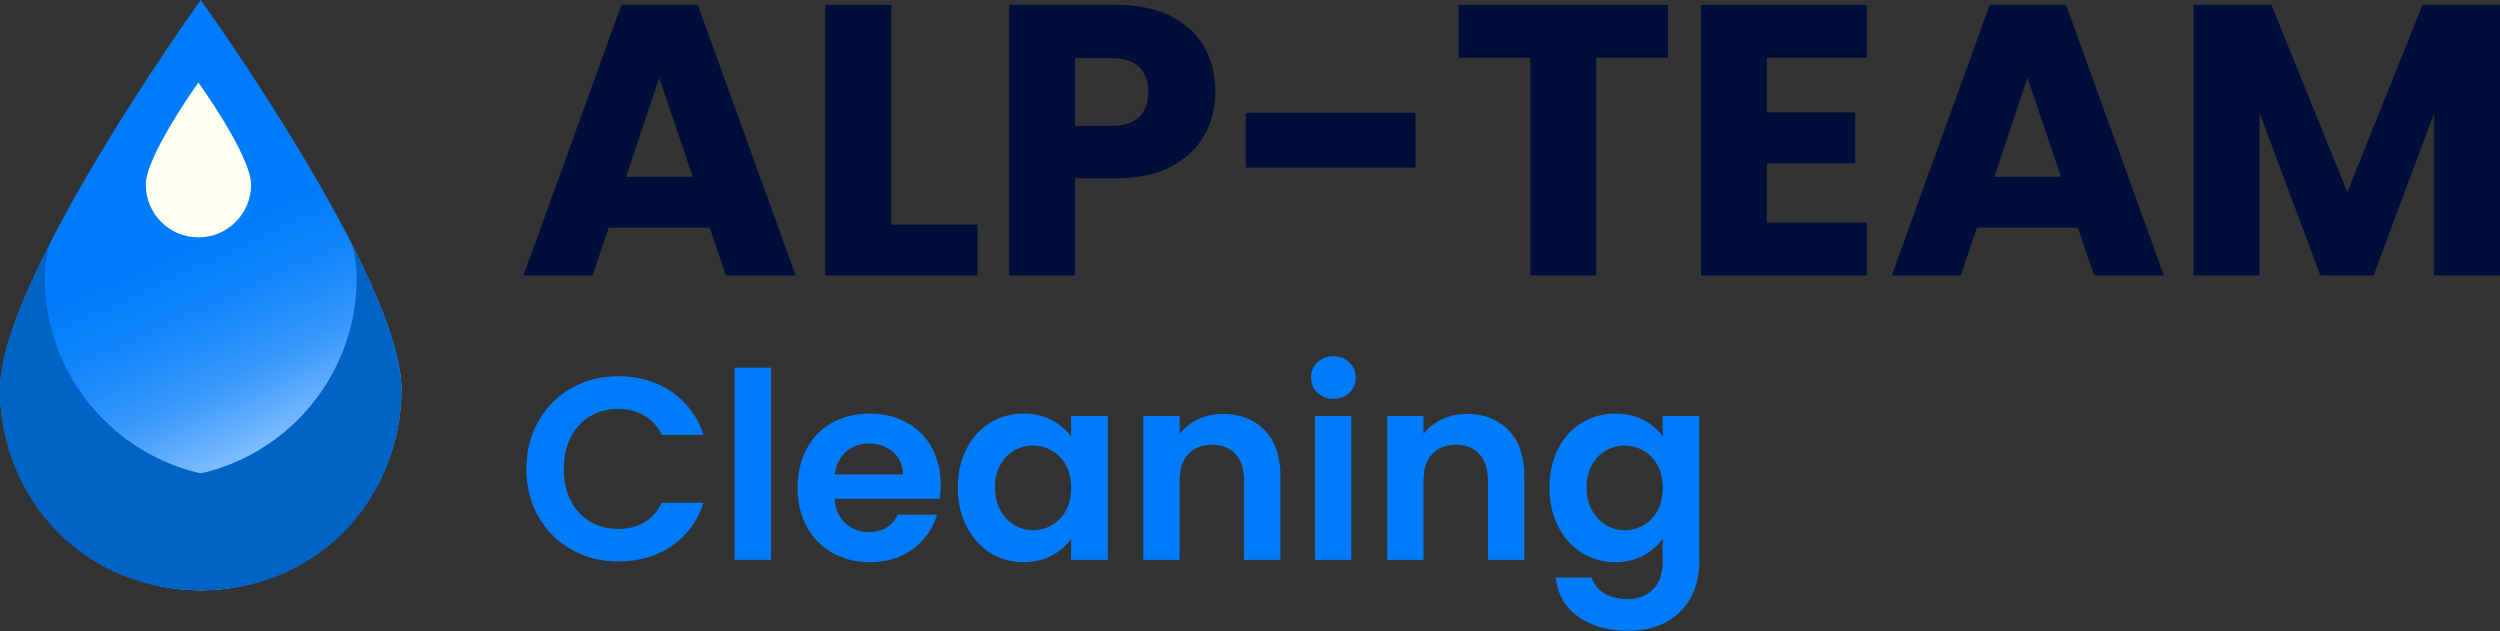 <svg xmlns="http://www.w3.org/2000/svg" width="202" height="51" viewBox="0 0 202 51" fill="none"><rect x="0" y="0" width="202" height="51" fill="#333333" stroke="none"/><path d="M57.344 18.394H49.185L47.876 22.256H42.302L50.212 0.393H56.379L64.289 22.256H58.652L57.344 18.394ZM55.974 14.283L53.264 6.279L50.586 14.283H55.974Z" fill="#000E39"></path><path d="M72.012 18.146H78.988V22.257H66.686V0.395H72.012V18.146Z" fill="#000E39"></path><path d="M97.33 10.905C96.749 11.954 95.857 12.8 94.652 13.444C93.447 14.087 91.953 14.409 90.167 14.409H86.866V22.257H81.54V0.395H90.167C91.911 0.395 93.384 0.695 94.589 1.298C95.793 1.9 96.696 2.73 97.299 3.79C97.901 4.849 98.202 6.063 98.202 7.434C98.202 8.701 97.91 9.858 97.329 10.905H97.33ZM92.037 9.457C92.534 8.979 92.783 8.305 92.783 7.432C92.783 6.56 92.534 5.886 92.037 5.408C91.539 4.931 90.78 4.691 89.763 4.691H86.867V10.172H89.763C90.78 10.172 91.539 9.934 92.037 9.456V9.457Z" fill="#000E39"></path><path d="M114.367 9.115V13.538H100.663V9.115H114.367Z" fill="#000E39"></path><path d="M134.765 0.395V4.661H128.972V22.257H123.647V4.661H117.854V0.395H134.764H134.765Z" fill="#000E39"></path><path d="M142.766 4.661V9.084H149.898V13.195H142.766V17.991H150.832V22.257H137.441V0.395H150.832V4.661H142.766Z" fill="#000E39"></path><path d="M167.899 18.394H159.739L158.431 22.256H152.856L160.767 0.393H166.933L174.844 22.256H169.207L167.899 18.394ZM166.528 14.283L163.819 6.279L161.14 14.283H166.528Z" fill="#000E39"></path><path d="M202.001 0.395V22.257H196.676V9.146L191.786 22.257H187.487L182.567 9.115V22.257H177.241V0.395H183.532L189.667 15.529L195.739 0.395H202H202.001Z" fill="#000E39"></path><path d="M43.511 34.019C44.161 32.879 45.05 31.99 46.177 31.353C47.302 30.716 48.566 30.398 49.965 30.398C51.602 30.398 53.036 30.818 54.267 31.658C55.499 32.497 56.358 33.658 56.848 35.142H53.469C53.133 34.442 52.661 33.918 52.052 33.567C51.443 33.218 50.74 33.043 49.943 33.043C49.089 33.043 48.33 33.243 47.665 33.641C47.001 34.04 46.483 34.604 46.112 35.331C45.741 36.059 45.556 36.912 45.556 37.892C45.556 38.872 45.741 39.707 46.112 40.442C46.483 41.177 47.001 41.744 47.665 42.142C48.33 42.541 49.089 42.741 49.943 42.741C50.74 42.741 51.443 42.562 52.052 42.206C52.661 41.85 53.133 41.321 53.469 40.621H56.848C56.358 42.118 55.501 43.282 54.277 44.115C53.052 44.948 51.615 45.364 49.964 45.364C48.564 45.364 47.302 45.046 46.176 44.409C45.049 43.772 44.161 42.888 43.51 41.754C42.86 40.621 42.534 39.334 42.534 37.893C42.534 36.452 42.86 35.161 43.51 34.021L43.511 34.019Z" fill="#007CFB"></path><path d="M62.303 29.706V45.235H59.364V29.706H62.303Z" fill="#007CFB"></path><path d="M75.927 40.304H67.427C67.497 41.144 67.791 41.802 68.309 42.277C68.826 42.752 69.463 42.991 70.218 42.991C71.309 42.991 72.087 42.522 72.547 41.584H75.716C75.38 42.703 74.736 43.624 73.785 44.344C72.833 45.064 71.665 45.425 70.28 45.425C69.16 45.425 68.156 45.176 67.269 44.679C66.381 44.182 65.688 43.479 65.192 42.57C64.695 41.66 64.446 40.611 64.446 39.422C64.446 38.233 64.691 37.163 65.181 36.254C65.671 35.344 66.357 34.645 67.238 34.155C68.119 33.665 69.134 33.42 70.28 33.42C71.427 33.42 72.375 33.658 73.251 34.134C74.124 34.609 74.804 35.284 75.286 36.158C75.769 37.032 76.01 38.037 76.01 39.169C76.01 39.589 75.982 39.966 75.927 40.303V40.304ZM72.967 38.331C72.953 37.575 72.68 36.971 72.149 36.516C71.617 36.062 70.966 35.834 70.197 35.834C69.47 35.834 68.857 36.054 68.36 36.495C67.864 36.935 67.559 37.547 67.448 38.331H72.967Z" fill="#007CFB"></path><path d="M78.098 36.254C78.567 35.344 79.204 34.645 80.008 34.155C80.813 33.665 81.71 33.42 82.705 33.42C83.572 33.42 84.331 33.595 84.983 33.944C85.633 34.294 86.154 34.735 86.546 35.267V33.609H89.506V45.235H86.546V43.535C86.169 44.081 85.647 44.532 84.983 44.888C84.318 45.244 83.552 45.423 82.685 45.423C81.705 45.423 80.814 45.172 80.009 44.667C79.204 44.164 78.568 43.453 78.1 42.537C77.631 41.62 77.397 40.568 77.397 39.379C77.397 38.19 77.631 37.161 78.1 36.252L78.098 36.254ZM86.125 37.586C85.846 37.075 85.467 36.684 84.992 36.41C84.516 36.137 84.005 36.001 83.46 36.001C82.914 36.001 82.411 36.134 81.949 36.399C81.487 36.665 81.113 37.053 80.826 37.565C80.539 38.076 80.396 38.681 80.396 39.38C80.396 40.079 80.539 40.692 80.826 41.216C81.112 41.741 81.491 42.143 81.96 42.423C82.428 42.702 82.927 42.843 83.46 42.843C83.992 42.843 84.516 42.706 84.992 42.433C85.467 42.16 85.844 41.769 86.125 41.258C86.405 40.746 86.545 40.135 86.545 39.421C86.545 38.707 86.405 38.095 86.125 37.584V37.586Z" fill="#007CFB"></path><path d="M102.178 34.754C103.031 35.627 103.458 36.848 103.458 38.416V45.237H100.52V38.815C100.52 37.892 100.29 37.182 99.828 36.684C99.365 36.188 98.736 35.939 97.939 35.939C97.142 35.939 96.488 36.188 96.019 36.684C95.551 37.181 95.316 37.89 95.316 38.815V45.237H92.378V33.611H95.316V35.059C95.708 34.556 96.209 34.16 96.816 33.873C97.425 33.587 98.093 33.443 98.821 33.443C100.206 33.443 101.325 33.88 102.179 34.755L102.178 34.754Z" fill="#007CFB"></path><path d="M106.448 31.732C106.105 31.404 105.935 30.994 105.935 30.505C105.935 30.015 106.105 29.605 106.448 29.277C106.791 28.949 107.222 28.784 107.739 28.784C108.257 28.784 108.687 28.949 109.03 29.277C109.373 29.605 109.544 30.015 109.544 30.505C109.544 30.994 109.373 31.404 109.03 31.732C108.687 32.06 108.257 32.224 107.739 32.224C107.222 32.224 106.791 32.06 106.448 31.732ZM109.187 33.61V45.236H106.248V33.61H109.187Z" fill="#007CFB"></path><path d="M121.882 34.754C122.735 35.627 123.162 36.848 123.162 38.416V45.237H120.224V38.815C120.224 37.892 119.994 37.182 119.532 36.684C119.069 36.188 118.441 35.939 117.643 35.939C116.846 35.939 116.192 36.188 115.723 36.684C115.255 37.181 115.02 37.89 115.02 38.815V45.237H112.082V33.611H115.02V35.059C115.412 34.556 115.913 34.16 116.521 33.873C117.13 33.587 117.797 33.443 118.525 33.443C119.91 33.443 121.029 33.88 121.883 34.755L121.882 34.754Z" fill="#007CFB"></path><path d="M132.795 33.935C133.452 34.278 133.971 34.722 134.348 35.267V33.609H137.307V45.32C137.307 46.397 137.09 47.359 136.657 48.205C136.223 49.051 135.573 49.723 134.706 50.221C133.838 50.717 132.788 50.966 131.558 50.966C129.907 50.966 128.554 50.581 127.497 49.811C126.44 49.042 125.842 47.992 125.703 46.664H128.62C128.773 47.195 129.106 47.619 129.617 47.934C130.128 48.249 130.746 48.407 131.475 48.407C132.327 48.407 133.02 48.151 133.552 47.641C134.085 47.13 134.349 46.357 134.349 45.323V43.518C133.972 44.063 133.45 44.519 132.786 44.882C132.121 45.246 131.362 45.427 130.508 45.427C129.528 45.427 128.633 45.176 127.821 44.671C127.01 44.168 126.37 43.457 125.901 42.541C125.433 41.624 125.198 40.572 125.198 39.383C125.198 38.194 125.433 37.165 125.901 36.256C126.37 35.347 127.007 34.647 127.811 34.157C128.615 33.668 129.514 33.423 130.508 33.423C131.375 33.423 132.138 33.593 132.796 33.936L132.795 33.935ZM133.928 37.587C133.648 37.076 133.27 36.685 132.795 36.411C132.319 36.138 131.808 36.002 131.263 36.002C130.717 36.002 130.214 36.136 129.752 36.401C129.29 36.667 128.916 37.055 128.629 37.566C128.342 38.077 128.199 38.682 128.199 39.381C128.199 40.08 128.342 40.693 128.629 41.218C128.915 41.742 129.294 42.145 129.763 42.424C130.231 42.703 130.732 42.844 131.263 42.844C131.794 42.844 132.319 42.707 132.795 42.435C133.27 42.162 133.648 41.77 133.928 41.259C134.208 40.748 134.348 40.136 134.348 39.422C134.348 38.709 134.208 38.097 133.928 37.586V37.587Z" fill="#007CFB"></path><path d="M32.436 31.475C32.436 40.431 25.174 47.693 16.218 47.693C7.262 47.693 0 40.431 0 31.475C0 22.518 16.218 0 16.218 0C16.218 0 32.436 22.518 32.436 31.475Z" fill="url(#paint0_linear_323_2914)"></path><path d="M19.834 38.657C10.876 38.657 3.616 31.395 3.616 22.439C3.616 21.655 3.743 20.766 3.969 19.8C1.686 24.295 0.002 28.589 0.002 31.474C0.002 40.431 7.262 47.693 16.22 47.693C25.178 47.693 31.756 41.086 32.388 32.706C29.412 36.338 24.896 38.655 19.835 38.655L19.834 38.657Z" fill="#0064C7"></path><g style="mix-blend-mode:multiply"><path d="M12.607 38.657C21.565 38.657 28.825 31.395 28.825 22.439C28.825 21.655 28.698 20.766 28.471 19.8C30.754 24.295 32.438 28.589 32.438 31.474C32.438 40.431 25.178 47.693 16.22 47.693C7.263 47.693 0.684 41.086 0.053 32.706C3.028 36.338 7.545 38.655 12.605 38.655L12.607 38.657Z" fill="#0064C7"></path></g><path d="M20.287 14.926C20.287 17.275 18.382 19.179 16.033 19.179C13.684 19.179 11.78 17.275 11.78 14.926C11.78 12.577 16.033 6.671 16.033 6.671C16.033 6.671 20.287 12.577 20.287 14.926Z" fill="#FFFFF2"></path><defs><linearGradient id="paint0_linear_323_2914" x1="22.006" y1="44.262" x2="9.875" y2="17.851" gradientUnits="userSpaceOnUse"><stop stop-color="white"></stop><stop offset="0.05" stop-color="#E3F0FE"></stop><stop offset="0.15" stop-color="#AED5FD"></stop><stop offset="0.26" stop-color="#7FBDFD"></stop><stop offset="0.37" stop-color="#58A9FC"></stop><stop offset="0.48" stop-color="#3898FB"></stop><stop offset="0.6" stop-color="#1F8CFB"></stop><stop offset="0.72" stop-color="#0D83FB"></stop><stop offset="0.85" stop-color="#037DFB"></stop><stop offset="1" stop-color="#007CFB"></stop></linearGradient></defs></svg>